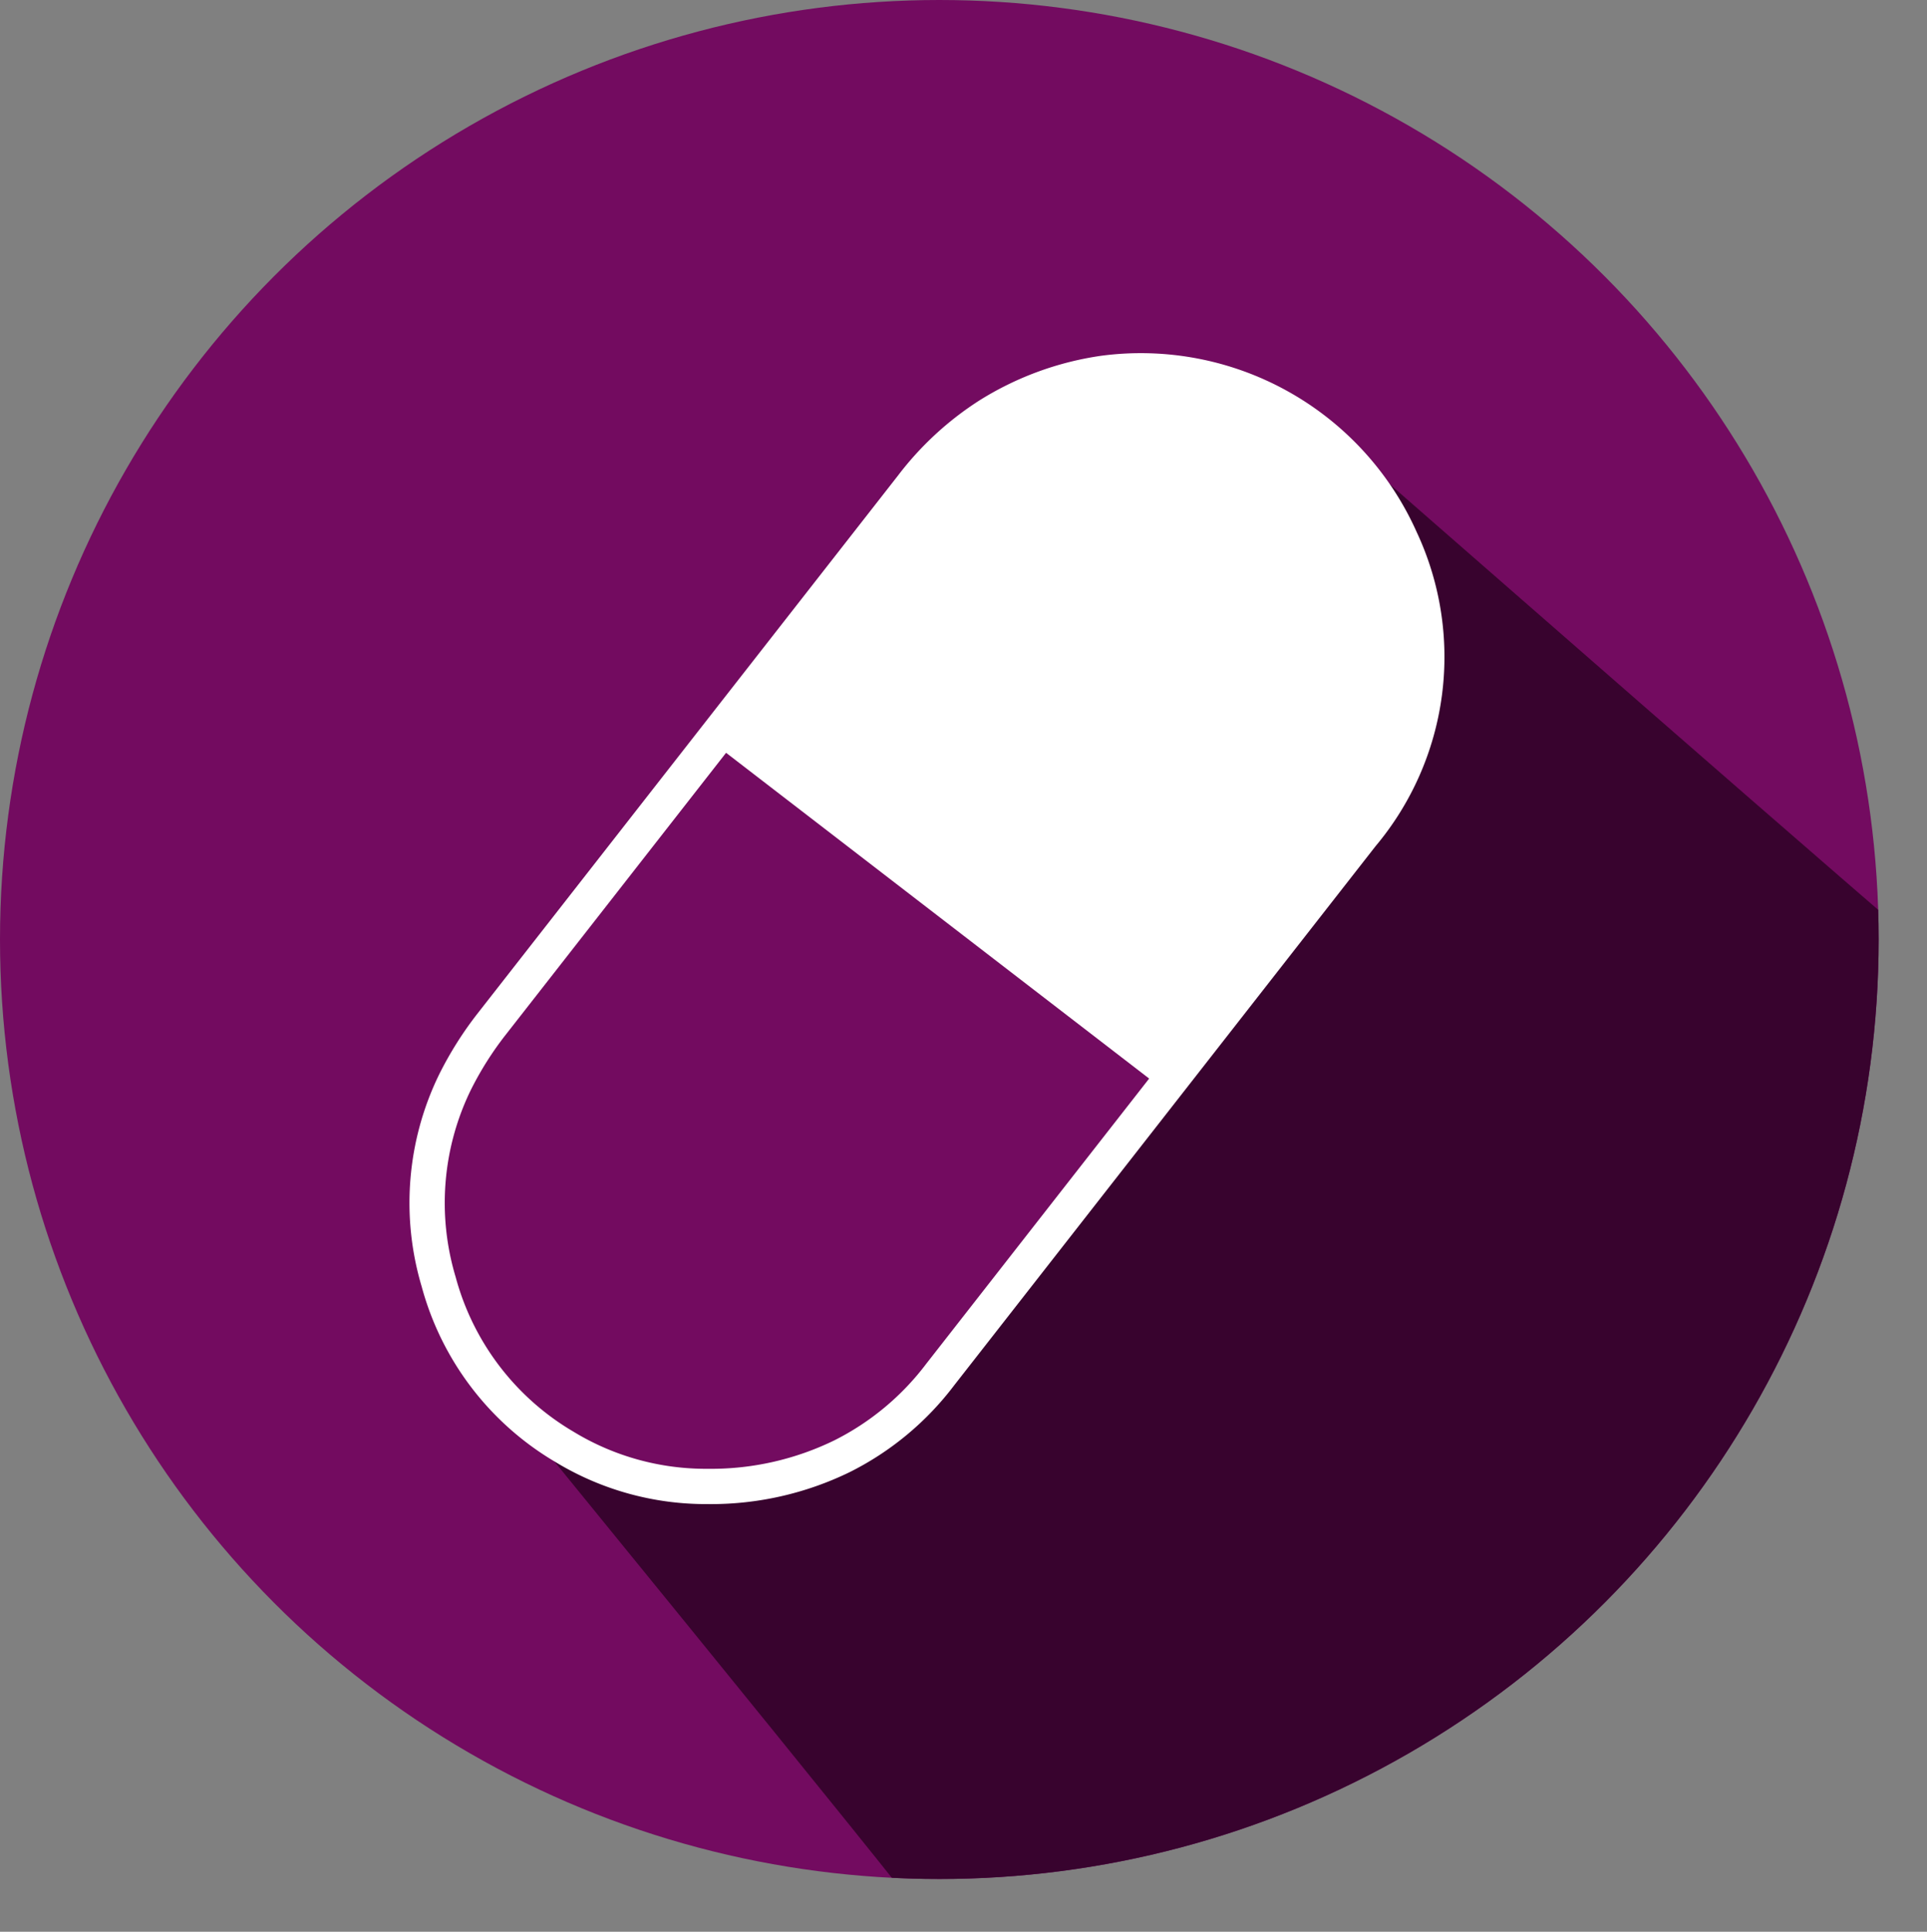 <svg xmlns="http://www.w3.org/2000/svg" xmlns:xlink="http://www.w3.org/1999/xlink" width="123.088" height="123.368" viewBox="0 0 123.088 123.368"><rect x="0" y="0" width="123.088" height="123.368" fill="#808080" stroke="none"/><defs><clipPath id="a"><path d="M20366.111-2996.918l7.342,6.435,9.361,1.513,9.369-3.513,19.512-24.061,13.959-20.757-4.258-18.6s38.064,33.3,37.34,32.457-3.225,21.58-3.225,21.58l-16.076,26.112-12.754,6.774s-29.836,10.346-31.687,7.755S20366.111-2996.918,20366.111-2996.918Z" transform="translate(-20355.658 3057.338)" fill="none" stroke="#707070" stroke-width="1"/></clipPath></defs><circle cx="60" cy="60" r="60" fill="#730b60"/><g transform="translate(20 26.833)" clip-path="url(#a)" style="isolation:isolate"><circle cx="60" cy="60" r="60" transform="translate(-20 -26.834)" fill="#38032e"/></g><path d="M1,39.392v-.61q.106-11.028.177-22.047A15.478,15.478,0,0,1,7.348,4.32,19.519,19.519,0,0,1,29.094,2.458c5.3,2.811,8.455,7.909,8.259,13.336,0,7.739-.106,15.518-.177,23.216v.114Z" transform="matrix(0.788, 0.616, -0.616, 0.788, 68.964, 15.732)" fill="#fff"/><path d="M5.175,5.465A18.165,18.165,0,0,1,26.666,2.114,17.676,17.676,0,0,1,36.35,18.52v43.7a17.912,17.912,0,0,1-1.728,7.99,19.1,19.1,0,0,1-5.578,6.809,17.386,17.386,0,0,1-8.778,3.639A17.524,17.524,0,0,1,7.468,77.3,17.574,17.574,0,0,1,.45,66.664,21.8,21.8,0,0,1,0,62.227V18.658A19.108,19.108,0,0,1,1.068,12.1,18.856,18.856,0,0,1,5.175,5.465Z" transform="matrix(0.788, 0.616, -0.616, 0.788, 69.752, 16.347)" fill="none" stroke="#fff" stroke-width="2.253" fill-rule="evenodd"/></svg>
